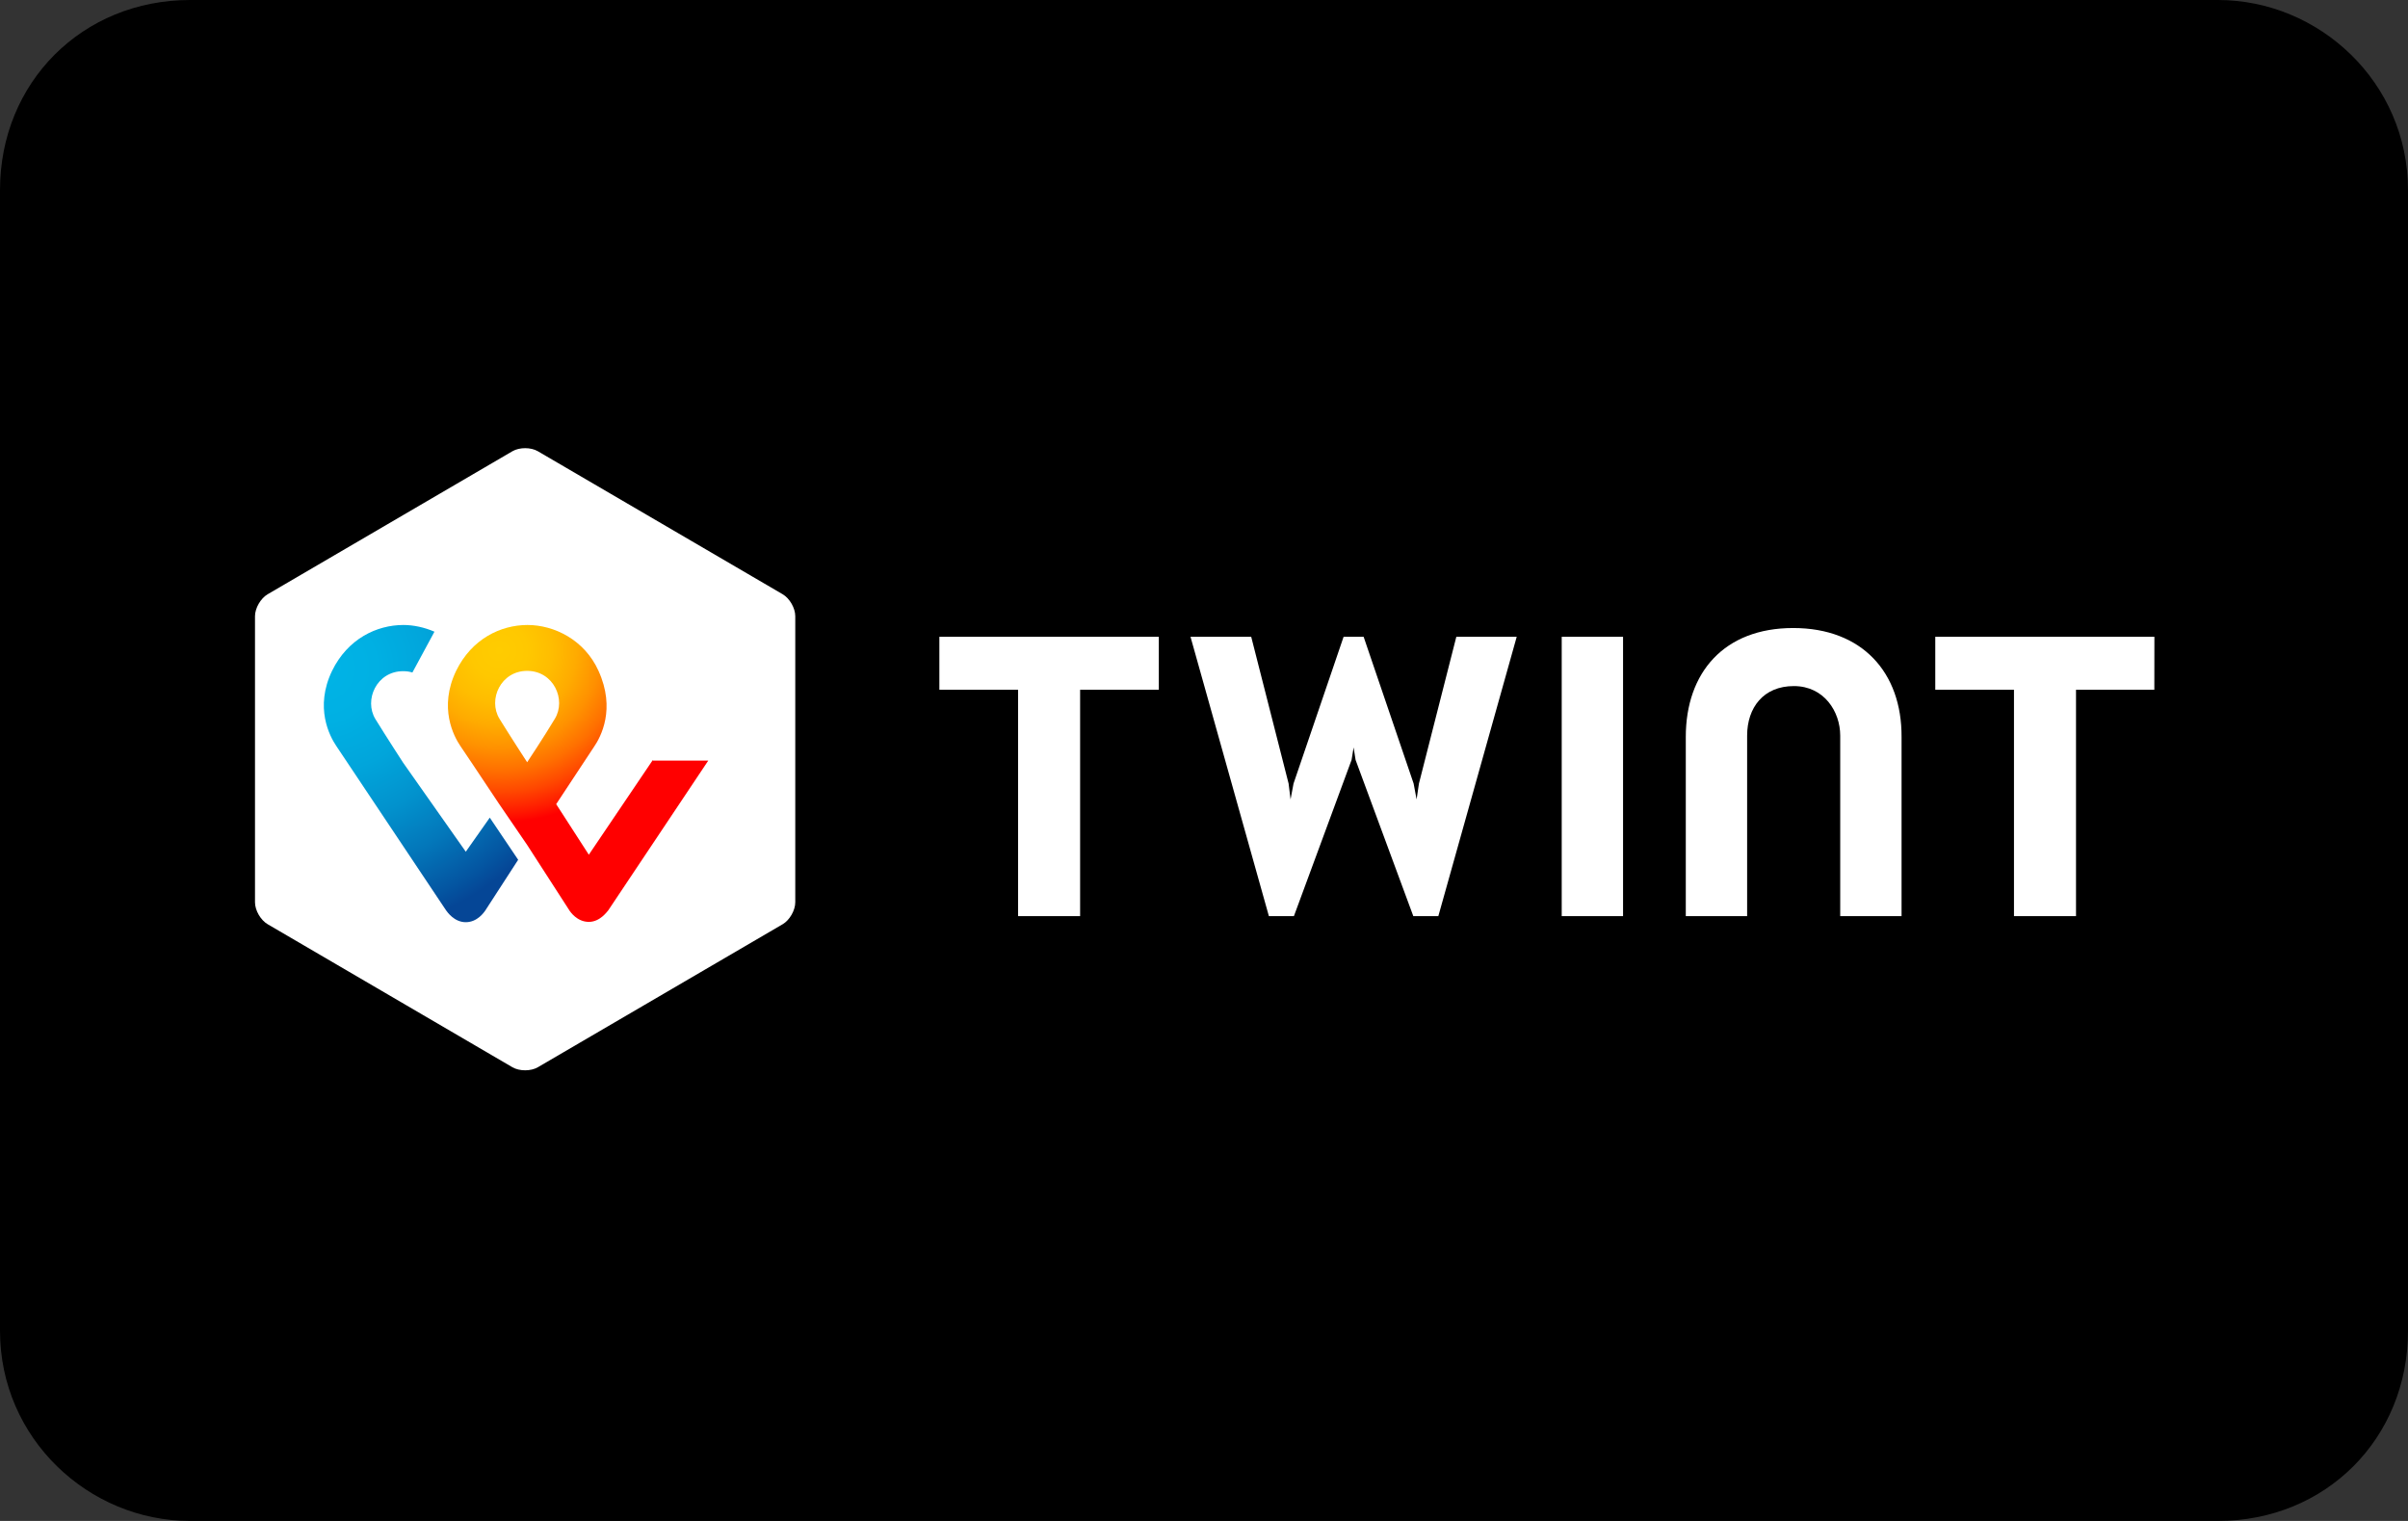 <?xml version="1.0" encoding="UTF-8"?>
<svg width="38px" height="24px" viewBox="0 0 38 24" version="1.1" xmlns="http://www.w3.org/2000/svg" xmlns:xlink="http://www.w3.org/1999/xlink">
    <rect x="0" y="0" width="38" height="24" fill="#333333" stroke="none"/>
    <title>Untitled</title>
    <defs>
        <radialGradient cx="22.45%" cy="8.76%" fx="22.45%" fy="8.76%" r="113.287%" gradientTransform="translate(0.225,0.088),scale(1,0.877),translate(-0.225,-0.088)" id="radialGradient-1">
            <stop stop-color="#FFCC00" offset="0%"></stop>
            <stop stop-color="#FFC800" offset="9.157%"></stop>
            <stop stop-color="#FFBD00" offset="17.39%"></stop>
            <stop stop-color="#FFAB00" offset="25.28%"></stop>
            <stop stop-color="#FF9100" offset="32.95%"></stop>
            <stop stop-color="#FF7000" offset="40.46%"></stop>
            <stop stop-color="#FF4700" offset="47.86%"></stop>
            <stop stop-color="#FF1800" offset="55.03%"></stop>
            <stop stop-color="#FF0000" offset="58.22%"></stop>
            <stop stop-color="#FF0000" offset="100%"></stop>
        </radialGradient>
        <radialGradient cx="2.431%" cy="14.525%" fx="2.431%" fy="14.525%" r="139.175%" gradientTransform="translate(0.024,0.145),scale(1,0.654),translate(-0.024,-0.145)" id="radialGradient-2">
            <stop stop-color="#00B4E6" offset="0%"></stop>
            <stop stop-color="#00B0E3" offset="20.1%"></stop>
            <stop stop-color="#01A5DB" offset="38.98%"></stop>
            <stop stop-color="#0292CD" offset="57.37%"></stop>
            <stop stop-color="#0377BA" offset="75.46%"></stop>
            <stop stop-color="#0455A1" offset="93.16%"></stop>
            <stop stop-color="#054696" offset="100%"></stop>
        </radialGradient>
    </defs>
    <g id="Page-1" stroke="none" stroke-width="1" fill="none" fill-rule="evenodd">
        <g id="paypal-49e4c1e03244b6d2de0d270ca0d22dd15da6e92cc7266e93eb43762df5aa355d" fill="#000000" fill-rule="nonzero">
            <path d="M35,0 L3,0 C1.3,0 0,1.3 0,3 L0,21 C0,22.7 1.4,24 3,24 L35,24 C36.7,24 38,22.7 38,21 L38,3 C38,1.3 36.6,0 35,0 Z" id="Path"></path>
            <path d="M35,1 C36.1,1 37,1.9 37,3 L37,21 C37,22.1 36.1,23 35,23 L3,23 C1.9,23 1,22.1 1,21 L1,3 C1,1.9 1.9,1 3,1 L35,1" id="Path"></path>
        </g>
        <g id="Twint" transform="translate(4, 7)" fill-rule="nonzero">
            <rect id="Rectangle" fill="#000000" x="0" y="0" width="30" height="10"></rect>
            <g id="Group">
                <path d="M8.55,7.238 C8.55,7.365 8.461,7.52 8.351,7.584 L4.487,9.841 C4.377,9.905 4.198,9.905 4.087,9.841 L0.224,7.584 C0.114,7.52 0.024,7.366 0.024,7.238 L0.024,2.723 C0.024,2.596 0.114,2.441 0.224,2.377 L4.087,0.12 C4.198,0.056 4.377,0.056 4.487,0.12 L8.351,2.377 C8.461,2.441 8.55,2.595 8.55,2.723 L8.55,7.238 L8.55,7.238 Z M29.998,3.048 L26.54,3.048 L26.54,3.884 L27.782,3.884 L27.782,7.456 L28.761,7.456 L28.761,3.884 L29.997,3.884 L29.998,3.048 Z M14.287,3.048 L10.824,3.048 L10.824,3.884 L12.066,3.884 L12.066,7.456 L13.045,7.456 L13.045,3.884 L14.287,3.884 L14.287,3.048 Z M24.298,2.91 C23.208,2.91 22.603,3.612 22.603,4.629 L22.603,7.456 L23.571,7.456 L23.571,4.608 C23.571,4.166 23.829,3.826 24.308,3.826 C24.787,3.826 25.04,4.23 25.04,4.608 L25.04,7.456 L26.008,7.456 L26.008,4.629 C26.013,3.612 25.387,2.91 24.298,2.91 Z M20.645,3.048 L20.645,7.456 L21.613,7.456 L21.613,3.048 L20.645,3.048 Z M17.361,4.794 L17.392,4.991 L18.303,7.456 L18.698,7.456 L19.935,3.048 L18.982,3.048 L18.392,5.364 L18.355,5.614 L18.308,5.364 L17.519,3.048 L17.203,3.048 L16.413,5.364 L16.366,5.614 L16.335,5.364 L15.745,3.048 L14.787,3.048 L16.024,7.456 L16.419,7.456 L17.329,4.991 L17.361,4.794" id="Shape1" fill="#FFFFFF"></path>
                <path d="M6.303,4.991 L5.292,6.487 L4.777,5.689 L5.371,4.789 C5.482,4.629 5.719,4.187 5.445,3.586 C5.224,3.096 4.745,2.862 4.324,2.862 C3.903,2.862 3.445,3.08 3.198,3.586 C2.919,4.166 3.161,4.619 3.266,4.773 C3.266,4.773 3.597,5.263 3.871,5.678 L4.319,6.333 L4.992,7.376 C4.998,7.382 5.103,7.547 5.292,7.547 C5.471,7.547 5.582,7.382 5.598,7.366 L7.177,5.002 L6.303,5.002 L6.303,4.992 L6.303,4.991 Z M4.319,5.028 C4.319,5.028 4.056,4.624 3.882,4.342 C3.697,4.038 3.903,3.586 4.319,3.586 C4.734,3.586 4.94,4.038 4.756,4.342 C4.587,4.624 4.319,5.028 4.319,5.028 Z" id="Shape2" fill="url(#radialGradient-1)"></path>
                <path d="M3.35,6.439 L2.361,5.034 C2.361,5.034 2.098,4.629 1.924,4.347 C1.74,4.044 1.945,3.591 2.361,3.591 C2.413,3.591 2.461,3.597 2.508,3.612 L2.856,2.968 C2.698,2.899 2.524,2.862 2.366,2.862 C1.945,2.862 1.487,3.08 1.24,3.586 C0.961,4.166 1.203,4.618 1.308,4.773 L3.04,7.366 C3.056,7.387 3.166,7.552 3.35,7.552 C3.535,7.552 3.64,7.392 3.656,7.371 L4.177,6.567 L3.729,5.902 L3.351,6.439 L3.35,6.439 Z" id="Path" fill="url(#radialGradient-2)"></path>
            </g>
        </g>
    </g>
</svg>
